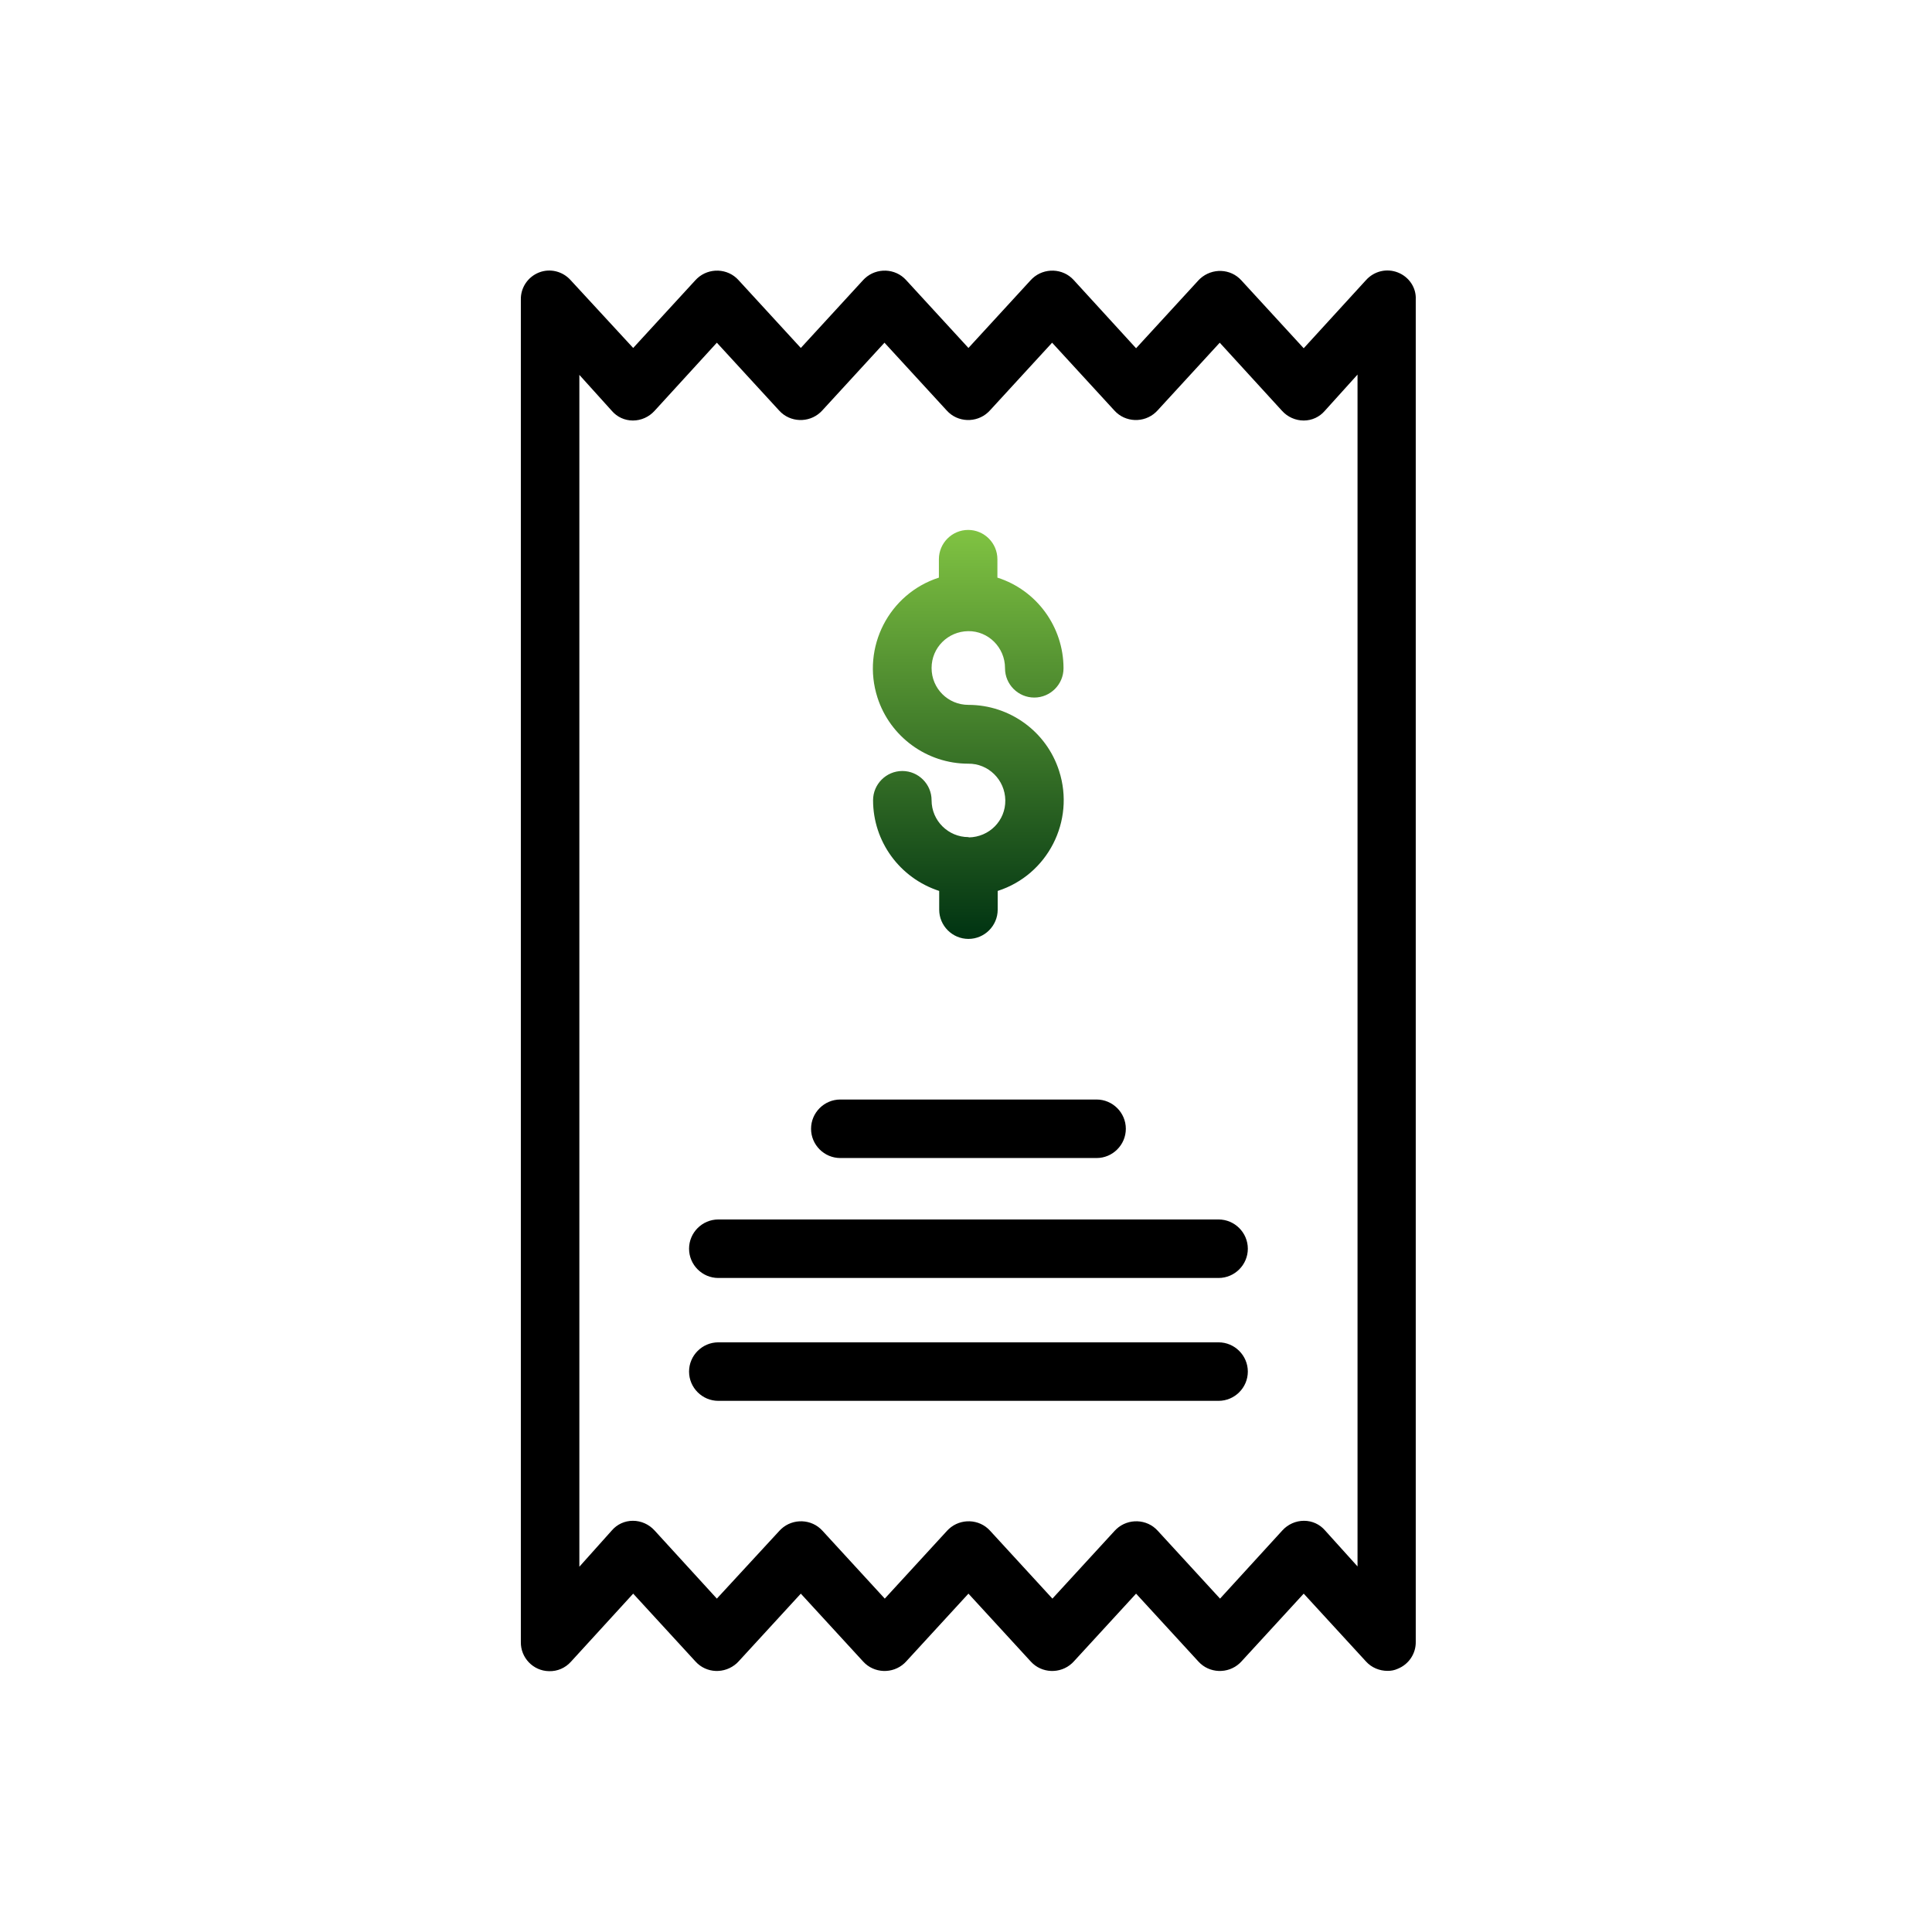 <svg width="200" height="200" viewBox="0 0 200 200" fill="none" xmlns="http://www.w3.org/2000/svg">
<path d="M113.518 113.822H86.988C85.323 113.822 83.96 115.185 83.96 116.851C83.96 118.516 85.323 119.879 86.988 119.879H113.518C115.183 119.879 116.546 118.516 116.546 116.851C116.546 115.185 115.183 113.822 113.518 113.822Z" fill="black"/>
<path d="M126.146 126.239H74.36C72.694 126.239 71.331 127.602 71.331 129.267C71.331 130.933 72.694 132.296 74.36 132.296H126.146C127.812 132.296 129.175 130.933 129.175 129.267C129.175 127.602 127.812 126.239 126.146 126.239Z" fill="black"/>
<path d="M126.146 138.958H74.36C72.694 138.958 71.331 140.321 71.331 141.987C71.331 143.652 72.694 145.015 74.36 145.015H126.146C127.812 145.015 129.175 143.652 129.175 141.987C129.175 140.321 127.812 138.958 126.146 138.958Z" fill="black"/>
<path d="M144.711 28.208C143.56 27.753 142.258 28.056 141.41 28.995L134.959 36.051L128.508 29.026C127.388 27.784 125.48 27.723 124.238 28.844C124.178 28.904 124.117 28.965 124.057 29.026L117.606 36.051L111.155 28.995C110.035 27.753 108.097 27.693 106.885 28.814C106.825 28.874 106.764 28.935 106.704 28.995L100.253 36.021L93.802 28.995C92.682 27.753 90.744 27.693 89.532 28.814C89.472 28.874 89.411 28.935 89.351 28.995L82.9 36.021L76.449 28.995C75.329 27.753 73.391 27.693 72.179 28.814C72.119 28.874 72.058 28.935 71.998 28.995L65.547 36.021L59.066 28.995C58.248 28.087 56.946 27.753 55.795 28.208C54.645 28.662 53.887 29.783 53.918 31.024V169.97C53.887 171.605 55.19 172.968 56.825 172.998C57.703 173.029 58.521 172.665 59.096 172.029L65.547 164.973L71.998 171.999C73.118 173.241 75.026 173.301 76.268 172.181C76.328 172.12 76.389 172.059 76.449 171.999L82.9 164.973L89.351 171.999C90.471 173.241 92.409 173.301 93.621 172.181C93.681 172.12 93.742 172.059 93.802 171.999L100.253 164.973L106.704 171.999C107.824 173.241 109.762 173.301 110.974 172.181C111.034 172.12 111.095 172.059 111.155 171.999L117.606 164.973L124.057 171.999C125.177 173.241 127.115 173.301 128.327 172.181C128.387 172.12 128.448 172.059 128.508 171.999L134.959 164.973L141.41 171.999C141.985 172.635 142.803 172.968 143.651 172.968C144.014 172.968 144.347 172.907 144.68 172.756C145.831 172.302 146.588 171.181 146.558 169.94V30.994C146.619 29.783 145.862 28.662 144.711 28.208ZM134.989 157.432C134.141 157.432 133.324 157.795 132.748 158.431L126.298 165.488L119.847 158.462C118.727 157.22 116.788 157.159 115.577 158.28C115.516 158.341 115.456 158.401 115.395 158.462L108.945 165.488L102.494 158.462C101.374 157.22 99.435 157.159 98.224 158.28C98.163 158.341 98.103 158.401 98.042 158.462L91.592 165.488L85.141 158.462C84.02 157.22 82.082 157.159 80.871 158.28C80.81 158.341 80.75 158.401 80.689 158.462L74.208 165.488L67.758 158.431C67.182 157.795 66.365 157.432 65.517 157.432C64.669 157.432 63.881 157.795 63.336 158.431L59.975 162.187V38.807L63.336 42.532C63.881 43.168 64.669 43.532 65.517 43.532C66.365 43.532 67.182 43.168 67.758 42.532L74.208 35.476L80.659 42.502C81.779 43.744 83.718 43.804 84.929 42.684C84.99 42.623 85.05 42.563 85.111 42.502L91.561 35.476L98.012 42.502C99.132 43.744 101.071 43.804 102.282 42.684C102.343 42.623 102.403 42.563 102.464 42.502L108.914 35.476L115.365 42.502C116.486 43.744 118.424 43.804 119.635 42.684C119.696 42.623 119.756 42.563 119.817 42.502L126.267 35.476L132.718 42.532C133.293 43.168 134.111 43.532 134.959 43.532C135.807 43.532 136.594 43.168 137.14 42.532L140.531 38.777V162.156L137.17 158.431C136.625 157.795 135.837 157.432 134.989 157.432Z" fill="black"/>
<path d="M109.641 79.813C108.339 75.724 104.523 72.968 100.253 72.968C98.133 72.968 96.437 71.272 96.437 69.153C96.437 67.033 98.133 65.367 100.223 65.337C102.312 65.306 104.039 67.033 104.039 69.153C104.039 69.153 104.039 69.153 104.039 69.183C104.039 70.849 105.401 72.211 107.067 72.211C108.733 72.211 110.095 70.849 110.095 69.183C110.095 64.913 107.34 61.097 103.251 59.795V57.887C103.251 56.221 101.888 54.858 100.223 54.858C98.557 54.858 97.194 56.221 97.194 57.887V59.795C92.016 61.46 89.169 67.033 90.835 72.211C92.137 76.269 95.953 79.056 100.223 79.056C102.312 79.025 104.039 80.721 104.069 82.841C104.099 84.961 102.403 86.657 100.283 86.687C100.283 86.657 100.283 86.657 100.253 86.657C98.163 86.657 96.437 84.961 96.437 82.841C96.437 81.175 95.074 79.813 93.409 79.813C91.743 79.813 90.38 81.175 90.38 82.841C90.38 87.111 93.136 90.897 97.225 92.229V94.168C97.225 95.833 98.587 97.196 100.253 97.196C101.919 97.196 103.281 95.833 103.281 94.168V92.229C108.46 90.564 111.307 84.991 109.641 79.813Z" fill="url(#paint0_linear)"/>
<defs>
<linearGradient id="paint0_linear" x1="100.238" y1="54.858" x2="100.238" y2="97.196" gradientUnits="userSpaceOnUse">
<stop stop-color="#80C342"/>
<stop offset="1" stop-color="#003312"/>
</linearGradient>
</defs>
</svg>
